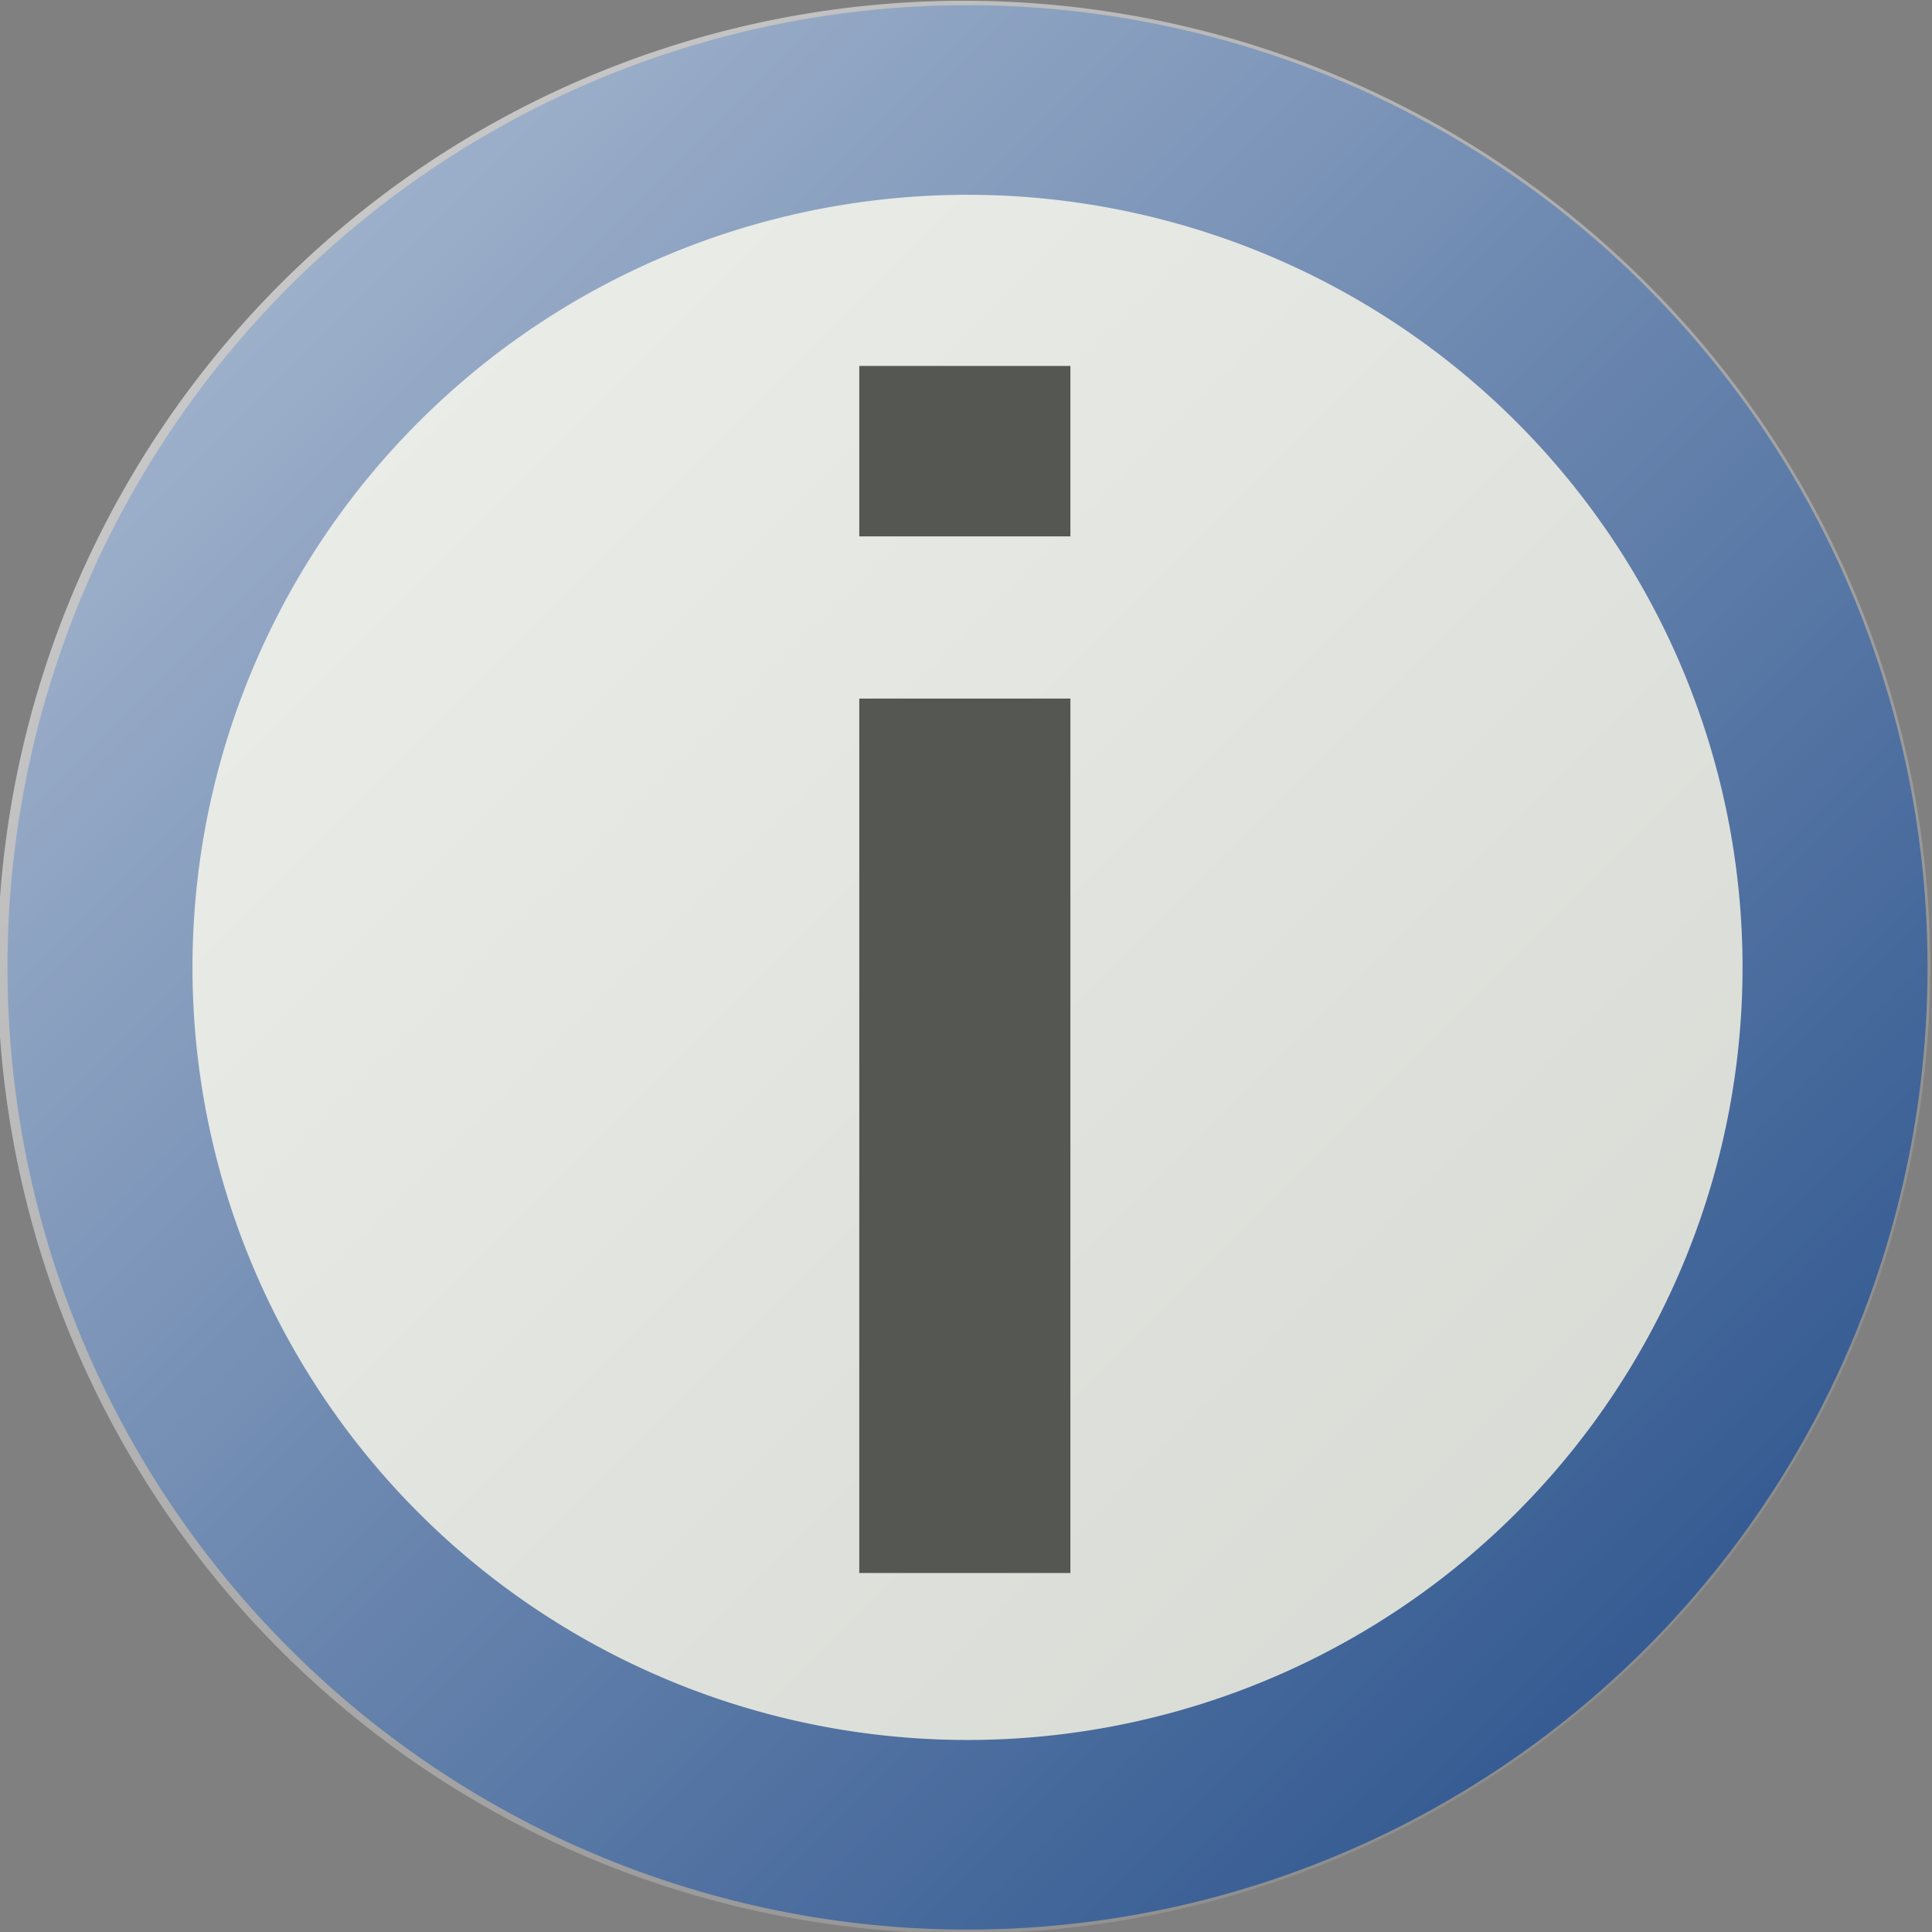 <?xml version="1.0" encoding="UTF-8" standalone="no"?>
<svg id="svg2008" xmlns="http://www.w3.org/2000/svg" height="250" width="250" version="1.0" xmlns:xlink="http://www.w3.org/1999/xlink">
 <rect width="100%" height="100%" fill="#808080" stroke="none"/>
 <defs id="defs2010">
  <linearGradient id="linearGradient10912" y2="583.36" gradientUnits="userSpaceOnUse" x2="346.5" y1="437.36" x1="200.5">
   <stop id="stop8411" stop-color="#fff" stop-opacity=".659" offset="0"/>
   <stop id="stop8413" stop-color="#fff" stop-opacity="0" offset="1"/>
  </linearGradient>
 </defs>
 <g id="layer1">
  <path id="path10906" stroke-linejoin="round" d="m356 511.86a82 80 0 1 1 -164 0 82 80 0 1 1 164 0z" fill-rule="evenodd" transform="matrix(1.369 0 0 1.403 -249.91 -592.96)" stroke="#204a87" stroke-linecap="round" stroke-width="17.487" fill="#d3d7cf"/>
  <path id="path10908" d="m346.5 510.36a73 73 0 1 1 -146 0 73 73 0 1 1 146 0z" fill-rule="evenodd" transform="matrix(1.713 0 0 1.713 -343.78 -749.1)" fill="url(#linearGradient10912)"/>
  <path id="text10914" fill="#555753" d="m111.19 69.407v-22.056h27.32v22.056h-27.32m0 134.14v-113.15l27.32-0.003v113.15h-27.32"/>
 </g>
</svg>
